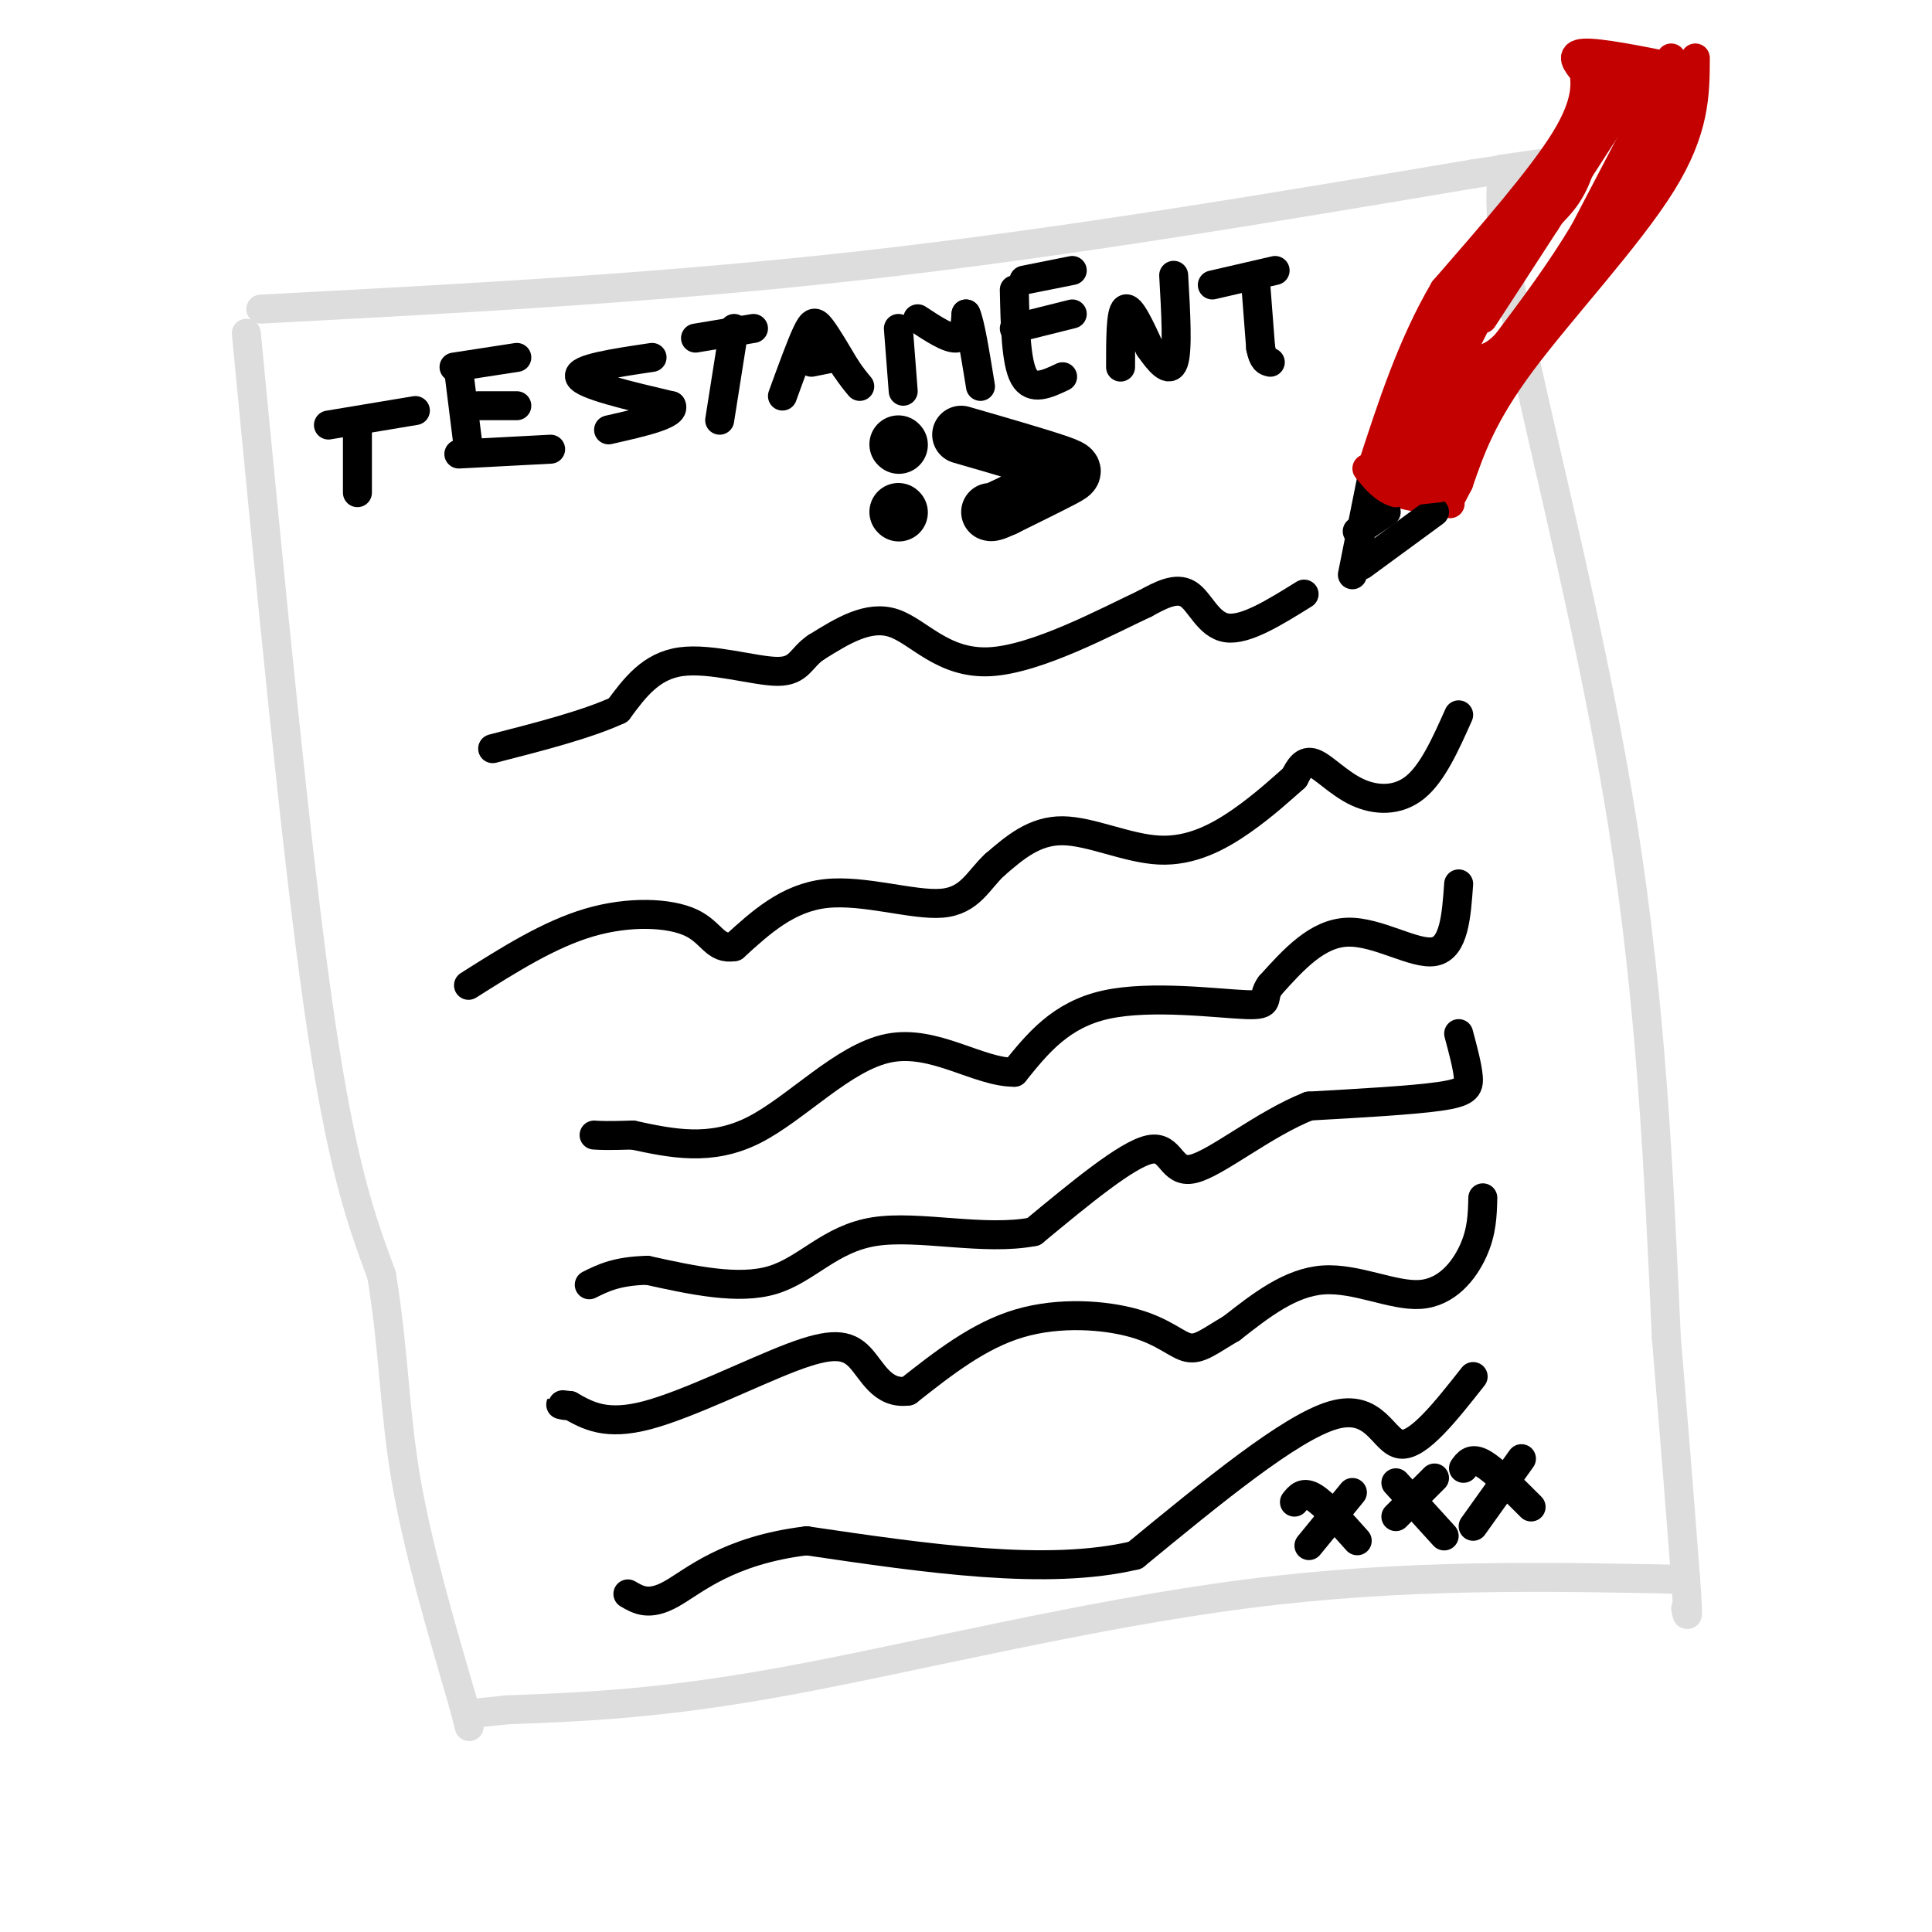 <svg viewBox='0 0 400 400' version='1.1' xmlns='http://www.w3.org/2000/svg' xmlns:xlink='http://www.w3.org/1999/xlink'><g fill='none' stroke='rgb(221,221,221)' stroke-width='6' stroke-linecap='round' stroke-linejoin='round'><path d='M54,64c41.083,-2.167 82.167,-4.333 124,-9c41.833,-4.667 84.417,-11.833 127,-19'/><path d='M305,36c22.167,-3.333 14.083,-2.167 6,-1'/><path d='M311,35c-0.444,6.444 -0.889,12.889 4,36c4.889,23.111 15.111,62.889 21,100c5.889,37.111 7.444,71.556 9,106'/><path d='M345,277c2.167,26.000 3.083,38.000 4,50'/><path d='M349,327c0.667,9.333 0.333,7.667 0,6'/><path d='M349,327c-29.156,-0.600 -58.311,-1.200 -91,3c-32.689,4.200 -68.911,13.200 -95,18c-26.089,4.800 -42.044,5.400 -58,6'/><path d='M105,354c-9.667,1.000 -4.833,0.500 0,0'/><path d='M51,69c5.167,53.750 10.333,107.500 15,140c4.667,32.500 8.833,43.750 13,55'/><path d='M79,264c2.600,15.800 2.600,27.800 5,42c2.400,14.200 7.200,30.600 12,47'/><path d='M96,353c2.000,7.833 1.000,3.917 0,0'/></g>
<g fill='none' stroke='rgb(195,1,1)' stroke-width='6' stroke-linecap='round' stroke-linejoin='round'><path d='M351,12c-0.022,7.422 -0.044,14.844 -7,26c-6.956,11.156 -20.844,26.044 -29,37c-8.156,10.956 -10.578,17.978 -13,25'/><path d='M302,100c-2.167,4.167 -1.083,2.083 0,0'/><path d='M347,14c-7.917,-1.583 -15.833,-3.167 -19,-3c-3.167,0.167 -1.583,2.083 0,4'/><path d='M328,15c0.222,2.356 0.778,6.244 -4,14c-4.778,7.756 -14.889,19.378 -25,31'/><path d='M299,60c-6.667,11.333 -10.833,24.167 -15,37'/><path d='M284,97c-0.250,1.417 -0.500,2.833 2,4c2.500,1.167 7.750,2.083 13,3'/><path d='M299,104c2.167,0.500 1.083,0.250 0,0'/></g>
<g fill='none' stroke='rgb(0,0,0)' stroke-width='6' stroke-linecap='round' stroke-linejoin='round'><path d='M284,99c0.000,0.000 -4.000,20.000 -4,20'/><path d='M297,106c0.000,0.000 -15.000,11.000 -15,11'/><path d='M283,106c0.000,0.000 1.000,-1.000 1,-1'/><path d='M284,105c0.667,-0.333 1.833,-0.667 3,-1'/><path d='M287,106c0.000,0.000 -6.000,4.000 -6,4'/><path d='M270,123c-6.067,3.778 -12.133,7.556 -16,7c-3.867,-0.556 -5.533,-5.444 -8,-7c-2.467,-1.556 -5.733,0.222 -9,2'/><path d='M237,125c-7.631,3.560 -22.208,11.458 -32,12c-9.792,0.542 -14.798,-6.274 -20,-8c-5.202,-1.726 -10.601,1.637 -16,5'/><path d='M169,134c-3.250,2.143 -3.375,5.000 -8,5c-4.625,-0.000 -13.750,-2.857 -20,-2c-6.250,0.857 -9.625,5.429 -13,10'/><path d='M128,147c-6.500,3.000 -16.250,5.500 -26,8'/><path d='M302,148c-2.690,6.030 -5.381,12.060 -9,15c-3.619,2.940 -8.167,2.792 -12,1c-3.833,-1.792 -6.952,-5.226 -9,-6c-2.048,-0.774 -3.024,1.113 -4,3'/><path d='M268,161c-2.354,2.053 -6.239,5.684 -11,9c-4.761,3.316 -10.397,6.316 -17,6c-6.603,-0.316 -14.172,-3.947 -20,-4c-5.828,-0.053 -9.914,3.474 -14,7'/><path d='M206,179c-3.452,3.143 -5.083,7.500 -11,8c-5.917,0.500 -16.119,-2.857 -24,-2c-7.881,0.857 -13.440,5.929 -19,11'/><path d='M152,196c-4.024,0.726 -4.583,-2.958 -9,-5c-4.417,-2.042 -12.690,-2.440 -21,0c-8.310,2.440 -16.655,7.720 -25,13'/><path d='M68,88c0.000,0.000 18.000,-3.000 18,-3'/><path d='M74,88c0.000,0.000 0.000,14.000 0,14'/><path d='M95,77c0.000,0.000 2.000,16.000 2,16'/><path d='M94,76c0.000,0.000 13.000,-2.000 13,-2'/><path d='M99,84c0.000,0.000 8.000,0.000 8,0'/><path d='M95,94c0.000,0.000 19.000,-1.000 19,-1'/><path d='M135,74c-7.833,1.167 -15.667,2.333 -15,4c0.667,1.667 9.833,3.833 19,6'/><path d='M139,84c1.000,1.833 -6.000,3.417 -13,5'/><path d='M144,70c0.000,0.000 12.000,-2.000 12,-2'/><path d='M152,68c0.000,0.000 -3.000,19.000 -3,19'/><path d='M162,82c1.889,-5.200 3.778,-10.400 5,-13c1.222,-2.600 1.778,-2.600 3,-1c1.222,1.600 3.111,4.800 5,8'/><path d='M175,76c1.333,2.000 2.167,3.000 3,4'/><path d='M168,75c0.000,0.000 5.000,-1.000 5,-1'/><path d='M186,68c0.000,0.000 1.000,13.000 1,13'/><path d='M190,66c3.167,2.083 6.333,4.167 8,4c1.667,-0.167 1.833,-2.583 2,-5'/><path d='M200,65c0.833,1.667 1.917,8.333 3,15'/><path d='M210,60c0.167,7.500 0.333,15.000 2,18c1.667,3.000 4.833,1.500 8,0'/><path d='M210,68c0.000,0.000 12.000,-3.000 12,-3'/><path d='M212,58c0.000,0.000 10.000,-2.000 10,-2'/><path d='M232,76c0.000,-5.667 0.000,-11.333 1,-12c1.000,-0.667 3.000,3.667 5,8'/><path d='M238,72c1.889,2.711 4.111,5.489 5,3c0.889,-2.489 0.444,-10.244 0,-18'/><path d='M251,59c0.000,0.000 13.000,-3.000 13,-3'/><path d='M260,59c0.000,0.000 1.000,13.000 1,13'/><path d='M261,72c0.500,2.667 1.250,2.833 2,3'/><path d='M302,183c-0.467,6.600 -0.933,13.200 -5,14c-4.067,0.800 -11.733,-4.200 -18,-4c-6.267,0.200 -11.133,5.600 -16,11'/><path d='M263,204c-2.107,2.774 0.625,4.208 -5,4c-5.625,-0.208 -19.607,-2.060 -29,0c-9.393,2.060 -14.196,8.030 -19,14'/><path d='M210,222c-7.452,0.036 -16.583,-6.875 -26,-5c-9.417,1.875 -19.119,12.536 -28,17c-8.881,4.464 -16.940,2.732 -25,1'/><path d='M131,235c-5.500,0.167 -6.750,0.083 -8,0'/><path d='M302,214c0.911,3.400 1.822,6.800 2,9c0.178,2.200 -0.378,3.200 -6,4c-5.622,0.800 -16.311,1.400 -27,2'/><path d='M271,229c-9.357,3.690 -19.250,11.917 -24,13c-4.750,1.083 -4.357,-4.976 -9,-4c-4.643,0.976 -14.321,8.988 -24,17'/><path d='M214,255c-10.238,2.012 -23.833,-1.458 -33,0c-9.167,1.458 -13.905,7.845 -21,10c-7.095,2.155 -16.548,0.077 -26,-2'/><path d='M134,263c-6.333,0.167 -9.167,1.583 -12,3'/><path d='M307,248c-0.083,3.482 -0.167,6.964 -2,11c-1.833,4.036 -5.417,8.625 -11,9c-5.583,0.375 -13.167,-3.464 -20,-3c-6.833,0.464 -12.917,5.232 -19,10'/><path d='M255,275c-4.620,2.711 -6.671,4.490 -9,4c-2.329,-0.490 -4.935,-3.247 -11,-5c-6.065,-1.753 -15.590,-2.501 -24,0c-8.410,2.501 -15.705,8.250 -23,14'/><path d='M188,288c-5.402,0.778 -7.407,-4.276 -10,-7c-2.593,-2.724 -5.775,-3.118 -14,0c-8.225,3.118 -21.493,9.748 -30,12c-8.507,2.252 -12.254,0.126 -16,-2'/><path d='M118,291c-2.833,-0.333 -1.917,-0.167 -1,0'/><path d='M305,285c-5.689,7.222 -11.378,14.444 -15,14c-3.622,-0.444 -5.178,-8.556 -14,-6c-8.822,2.556 -24.911,15.778 -41,29'/><path d='M235,322c-18.167,4.333 -43.083,0.667 -68,-3'/><path d='M167,319c-16.400,1.978 -23.400,8.422 -28,11c-4.600,2.578 -6.800,1.289 -9,0'/><path d='M280,309c0.000,0.000 -9.000,11.000 -9,11'/><path d='M268,311c0.917,-1.167 1.833,-2.333 4,-1c2.167,1.333 5.583,5.167 9,9'/><path d='M297,306c0.000,0.000 -8.000,8.000 -8,8'/><path d='M289,307c0.000,0.000 10.000,11.000 10,11'/><path d='M315,302c0.000,0.000 -10.000,14.000 -10,14'/><path d='M303,304c0.833,-1.167 1.667,-2.333 4,-1c2.333,1.333 6.167,5.167 10,9'/></g>
<g fill='none' stroke='rgb(195,1,1)' stroke-width='6' stroke-linecap='round' stroke-linejoin='round'><path d='M332,14c0.000,0.000 -3.000,12.000 -3,12'/><path d='M329,26c-2.167,4.500 -6.083,9.750 -10,15'/><path d='M319,41c-4.167,5.833 -9.583,12.917 -15,20'/><path d='M304,61c-4.167,7.000 -7.083,14.500 -10,22'/><path d='M294,83c-2.333,5.833 -3.167,9.417 -4,13'/><path d='M286,92c0.000,0.000 10.000,5.000 10,5'/><path d='M296,97c2.167,0.833 2.583,0.417 3,0'/><path d='M300,97c0.083,-2.833 0.167,-5.667 2,-9c1.833,-3.333 5.417,-7.167 9,-11'/><path d='M311,77c3.667,-5.333 8.333,-13.167 13,-21'/><path d='M324,56c4.333,-6.000 8.667,-10.500 13,-15'/><path d='M337,41c3.500,-5.167 5.750,-10.583 8,-16'/><path d='M345,25c1.500,-4.333 1.250,-7.167 1,-10'/><path d='M346,12c0.000,0.000 -4.000,9.000 -4,9'/><path d='M342,21c-3.000,6.000 -8.500,16.500 -14,27'/><path d='M328,48c-5.000,8.333 -10.500,15.667 -16,23'/><path d='M312,71c-3.689,3.978 -4.911,2.422 -7,5c-2.089,2.578 -5.044,9.289 -8,16'/><path d='M297,92c-1.500,3.167 -1.250,3.083 -1,3'/><path d='M294,90c0.000,0.000 17.000,-34.000 17,-34'/><path d='M311,56c5.311,-8.000 10.089,-11.000 13,-15c2.911,-4.000 3.956,-9.000 5,-14'/><path d='M329,27c1.833,-4.167 3.917,-7.583 6,-11'/><path d='M340,15c0.000,0.000 -20.000,31.000 -20,31'/><path d='M320,46c-5.500,8.500 -9.250,14.250 -13,20'/><path d='M287,97c0.000,0.000 9.000,0.000 9,0'/><path d='M296,97c1.833,0.500 1.917,1.750 2,3'/><path d='M298,101c0.000,0.000 -9.000,1.000 -9,1'/><path d='M289,102c-2.500,-0.667 -4.250,-2.833 -6,-5'/></g>
<g fill='none' stroke='rgb(0,0,0)' stroke-width='12' stroke-linecap='round' stroke-linejoin='round'><path d='M186,92c0.000,0.000 0.100,0.100 0.1,0.1'/><path d='M186,106c0.000,0.000 0.100,0.100 0.1,0.1'/><path d='M199,90c8.067,2.333 16.133,4.667 20,6c3.867,1.333 3.533,1.667 1,3c-2.533,1.333 -7.267,3.667 -12,6'/><path d='M208,105c-2.500,1.167 -2.750,1.083 -3,1'/></g>
</svg>